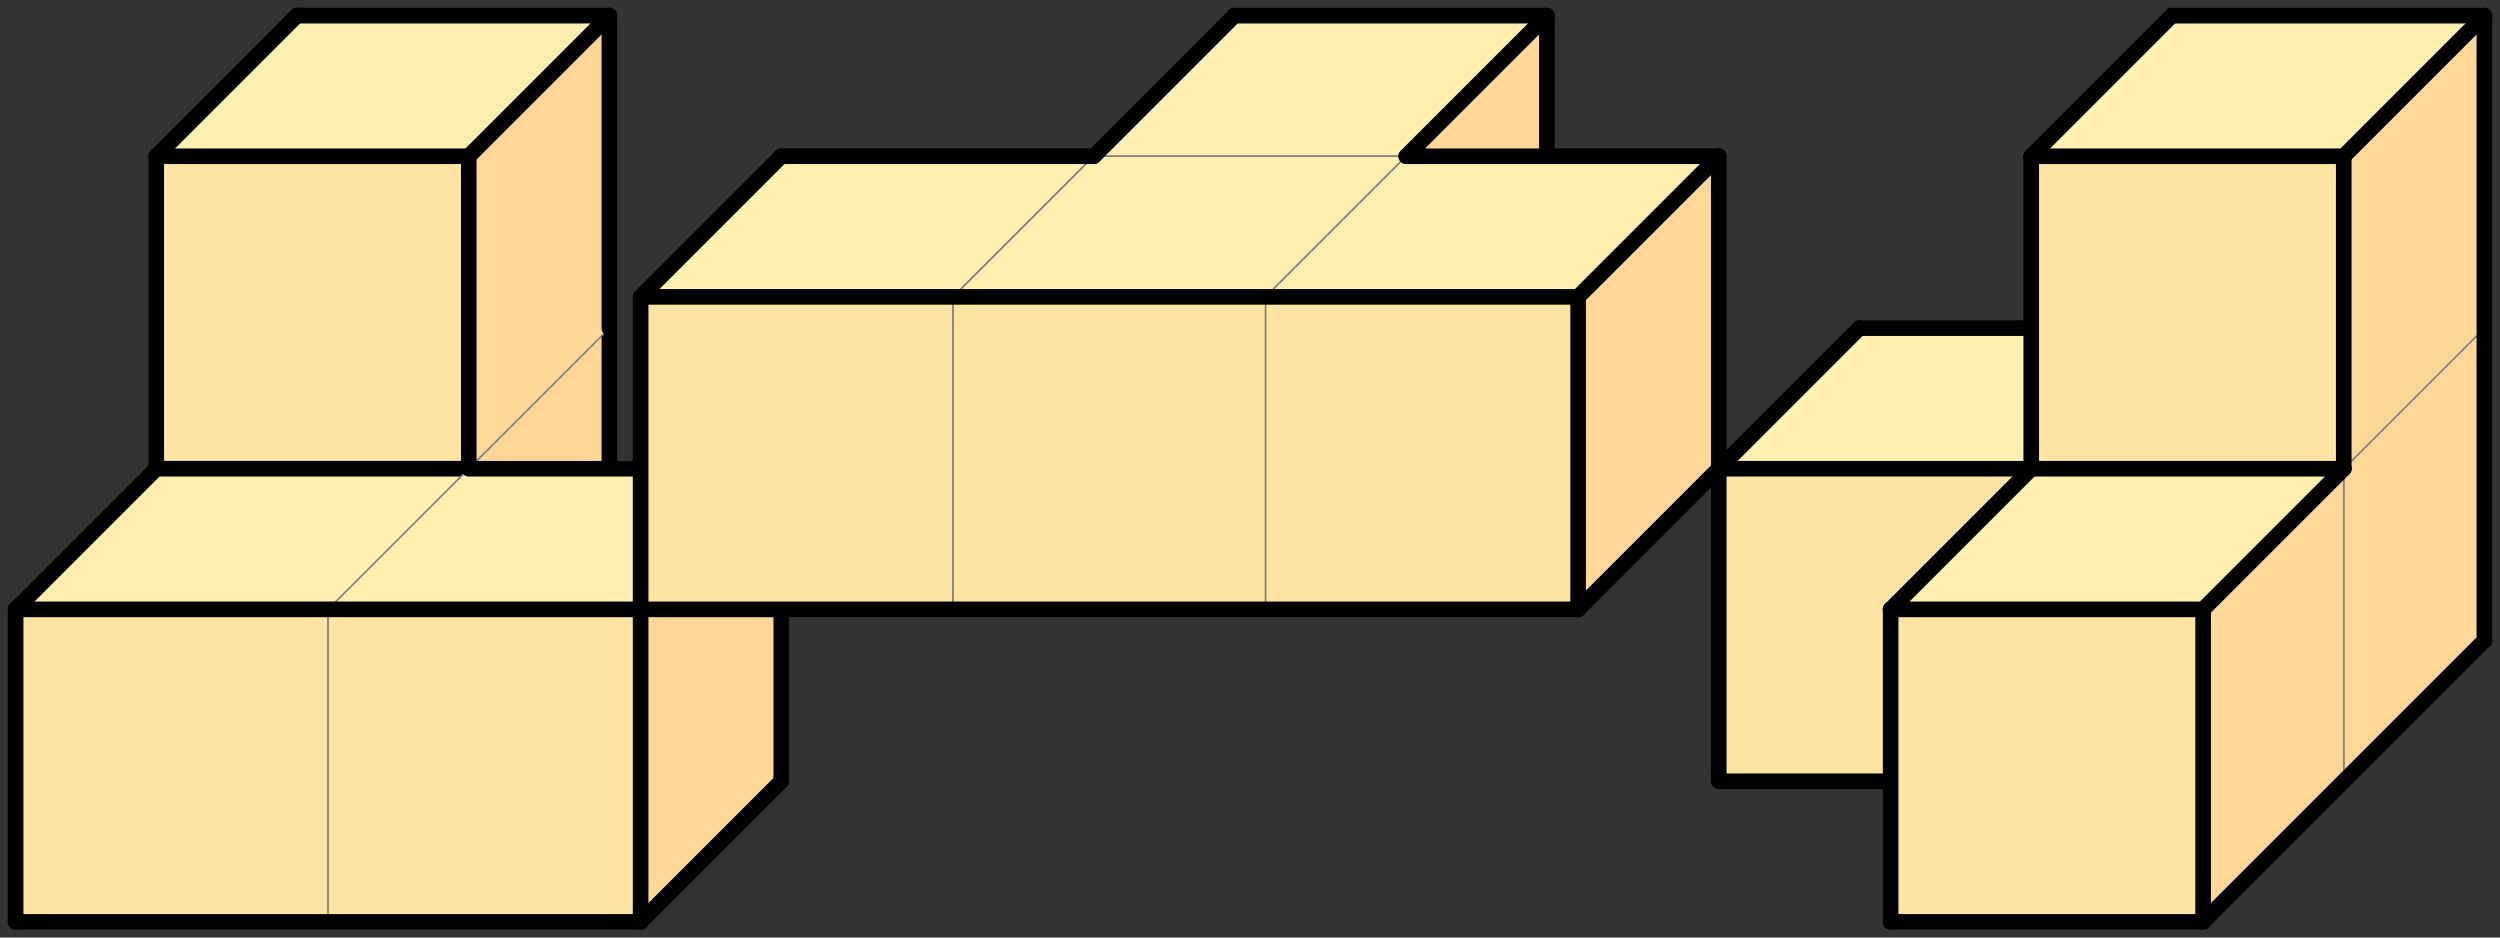 <?xml version="1.0" encoding="UTF-8"?>
<svg xmlns="http://www.w3.org/2000/svg" height="300" width="800">
 <rect width="100%" height="100%" fill="#333333" stroke="none"/>
 <!-- Created by the SVG generator for the Herzberger Quader, written in 2024 by Rainer Gutsche. -->
 <defs>
  <style type="text/css"><![CDATA[
	.colorX	{ fill:#ffd898 }
	.colorY	{ fill:#ffe4a4 }
	.colorZ	{ fill:#fff0b0 }
	.cube	{ fill:none;	stroke:gray;	stroke-linecap:round;	stroke-width:0.5 }
	.edge	{ fill:none;	stroke:black;	stroke-linecap:round;	stroke-width:5 }
  ]]></style>
 </defs>
 <g transform="translate (900705 -899905)">
  <g id="-2_0_0" class="cube" name="R">
   <polygon class="colorX" points="-900555 900055, -900510 900010, -900510 900110, -900555 900155"/>
   <g class="edge">
    <path d="M -900555 900155, -900510 900110"/>
    <path d="M -900510 900110, -900510 900010"/>
   </g>
  </g>
  <g id="3_0_0" class="cube" name="D">
   <polygon class="colorY" points="-900055 900055, -900055 900155, -900155 900155, -900155 900055"/>
   <polygon class="colorZ" points="-900055 900055, -900155 900055, -900110 900010, -900010 900010"/>
   <g class="edge">
    <path d="M -900110 900010, -900010 900010"/>
    <path d="M -900155 900155, -900055 900155"/>
    <path d="M -900155 900055, -900055 900055"/>
    <path d="M -900155 900055, -900110 900010"/>
    <path d="M -900155 900155, -900155 900055"/>
   </g>
  </g>
  <g id="4_0_0" class="cube" name="D">
   <polygon class="colorX" points="-899955 900055, -899910 900010, -899910 900110, -899955 900155"/>
  </g>
  <g id="-2_0_1" class="cube" name="R">
   <polygon class="colorX" points="-900555 899955, -900510 899910, -900510 900010, -900555 900055"/>
   <polygon class="colorY" points="-900555 899955, -900555 900055, -900655 900055, -900655 899955"/>
   <polygon class="colorZ" points="-900555 899955, -900655 899955, -900610 899910, -900510 899910"/>
   <g class="edge">
    <path d="M -900655 900055, -900555 900055"/>
    <path d="M -900510 900010, -900510 899910"/>
    <path d="M -900655 900055, -900655 899955"/>
    <path d="M -900555 900055, -900555 899955"/>
   </g>
  </g>
  <g id="1_0_1" class="cube" name="A">
   <polygon class="colorX" points="-900255 899955, -900210 899910, -900210 900010, -900255 900055"/>
   <polygon class="colorZ" points="-900255 899955, -900355 899955, -900310 899910, -900210 899910"/>
   <g class="edge">
    <path d="M -900255 900055, -900210 900010"/>
    <path d="M -900210 900010, -900210 899910"/>
   </g>
  </g>
  <g id="4_0_1" class="cube" name="D">
   <polygon class="colorX" points="-899955 899955, -899910 899910, -899910 900010, -899955 900055"/>
   <polygon class="colorY" points="-899955 899955, -899955 900055, -900055 900055, -900055 899955"/>
   <polygon class="colorZ" points="-899955 899955, -900055 899955, -900010 899910, -899910 899910"/>
  </g>
  <g id="-2_-1_0" class="cube" name="R">
   <polygon class="colorY" points="-900600 900100, -900600 900200, -900700 900200, -900700 900100"/>
   <polygon class="colorZ" points="-900600 900100, -900700 900100, -900655 900055, -900555 900055"/>
   <g class="edge">
    <path d="M -900655 900055, -900555 900055"/>
    <path d="M -900700 900100, -900655 900055"/>
   </g>
  </g>
  <g id="-1_-1_0" class="cube" name="R">
   <polygon class="colorX" points="-900500 900100, -900455 900055, -900455 900155, -900500 900200"/>
   <polygon class="colorY" points="-900500 900100, -900500 900200, -900600 900200, -900600 900100"/>
   <polygon class="colorZ" points="-900500 900100, -900600 900100, -900555 900055, -900455 900055"/>
   <g class="edge">
    <path d="M -900555 900055, -900455 900055"/>
    <path d="M -900500 900200, -900455 900155"/>
    <path d="M -900500 900100, -900455 900055"/>
    <path d="M -900455 900155, -900455 900055"/>
   </g>
  </g>
  <g id="4_-1_0" class="cube" name="D">
   <polygon class="colorX" points="-900000 900100, -899955 900055, -899955 900155, -900000 900200"/>
   <polygon class="colorY" points="-900000 900100, -900000 900200, -900100 900200, -900100 900100"/>
   <polygon class="colorZ" points="-900000 900100, -900100 900100, -900055 900055, -899955 900055"/>
  </g>
  <g id="0_-1_1" class="cube" name="A">
   <polygon class="colorY" points="-900400 900000, -900400 900100, -900500 900100, -900500 900000"/>
   <polygon class="colorZ" points="-900400 900000, -900500 900000, -900455 899955, -900355 899955"/>
  </g>
  <g id="1_-1_1" class="cube" name="A">
   <polygon class="colorY" points="-900300 900000, -900300 900100, -900400 900100, -900400 900000"/>
   <polygon class="colorZ" points="-900300 900000, -900400 900000, -900355 899955, -900255 899955"/>
  </g>
  <g id="2_-1_1" class="cube" name="A">
   <polygon class="colorX" points="-900200 900000, -900155 899955, -900155 900055, -900200 900100"/>
   <polygon class="colorY" points="-900200 900000, -900200 900100, -900300 900100, -900300 900000"/>
   <polygon class="colorZ" points="-900200 900000, -900300 900000, -900255 899955, -900155 899955"/>
  </g>
  <g class="edge">
   <path d="M -900610 899910, -900510 899910"/>
   <path d="M -900655 899955, -900555 899955"/>
   <path d="M -900310 899910, -900210 899910"/>
   <path d="M -900010 899910, -899910 899910"/>
   <path d="M -900055 900055, -899955 900055"/>
   <path d="M -900055 899955, -899955 899955"/>
   <path d="M -900700 900200, -900500 900200"/>
   <path d="M -900700 900100, -900200 900100"/>
   <path d="M -900100 900200, -900000 900200"/>
   <path d="M -900100 900100, -900000 900100"/>
   <path d="M -900455 899955, -900355 899955"/>
   <path d="M -900500 900000, -900200 900000"/>
   <path d="M -900255 899955, -900155 899955"/>
   <path d="M -900000 900200, -899910 900110"/>
   <path d="M -900655 899955, -900610 899910"/>
   <path d="M -900555 899955, -900510 899910"/>
   <path d="M -900355 899955, -900310 899910"/>
   <path d="M -900255 899955, -900210 899910"/>
   <path d="M -900055 899955, -900010 899910"/>
   <path d="M -899955 899955, -899910 899910"/>
   <path d="M -900100 900100, -900055 900055"/>
   <path d="M -900000 900100, -899955 900055"/>
   <path d="M -900500 900000, -900455 899955"/>
   <path d="M -900200 900100, -900155 900055"/>
   <path d="M -900200 900000, -900155 899955"/>
   <path d="M -899910 900110, -899910 899910"/>
   <path d="M -900055 900055, -900055 899955"/>
   <path d="M -899955 900055, -899955 899955"/>
   <path d="M -900700 900200, -900700 900100"/>
   <path d="M -900500 900200, -900500 900000"/>
   <path d="M -900100 900200, -900100 900100"/>
   <path d="M -900000 900200, -900000 900100"/>
   <path d="M -900155 900055, -900155 899955"/>
   <path d="M -900200 900100, -900200 900000"/>
  </g>
 </g>
</svg>

